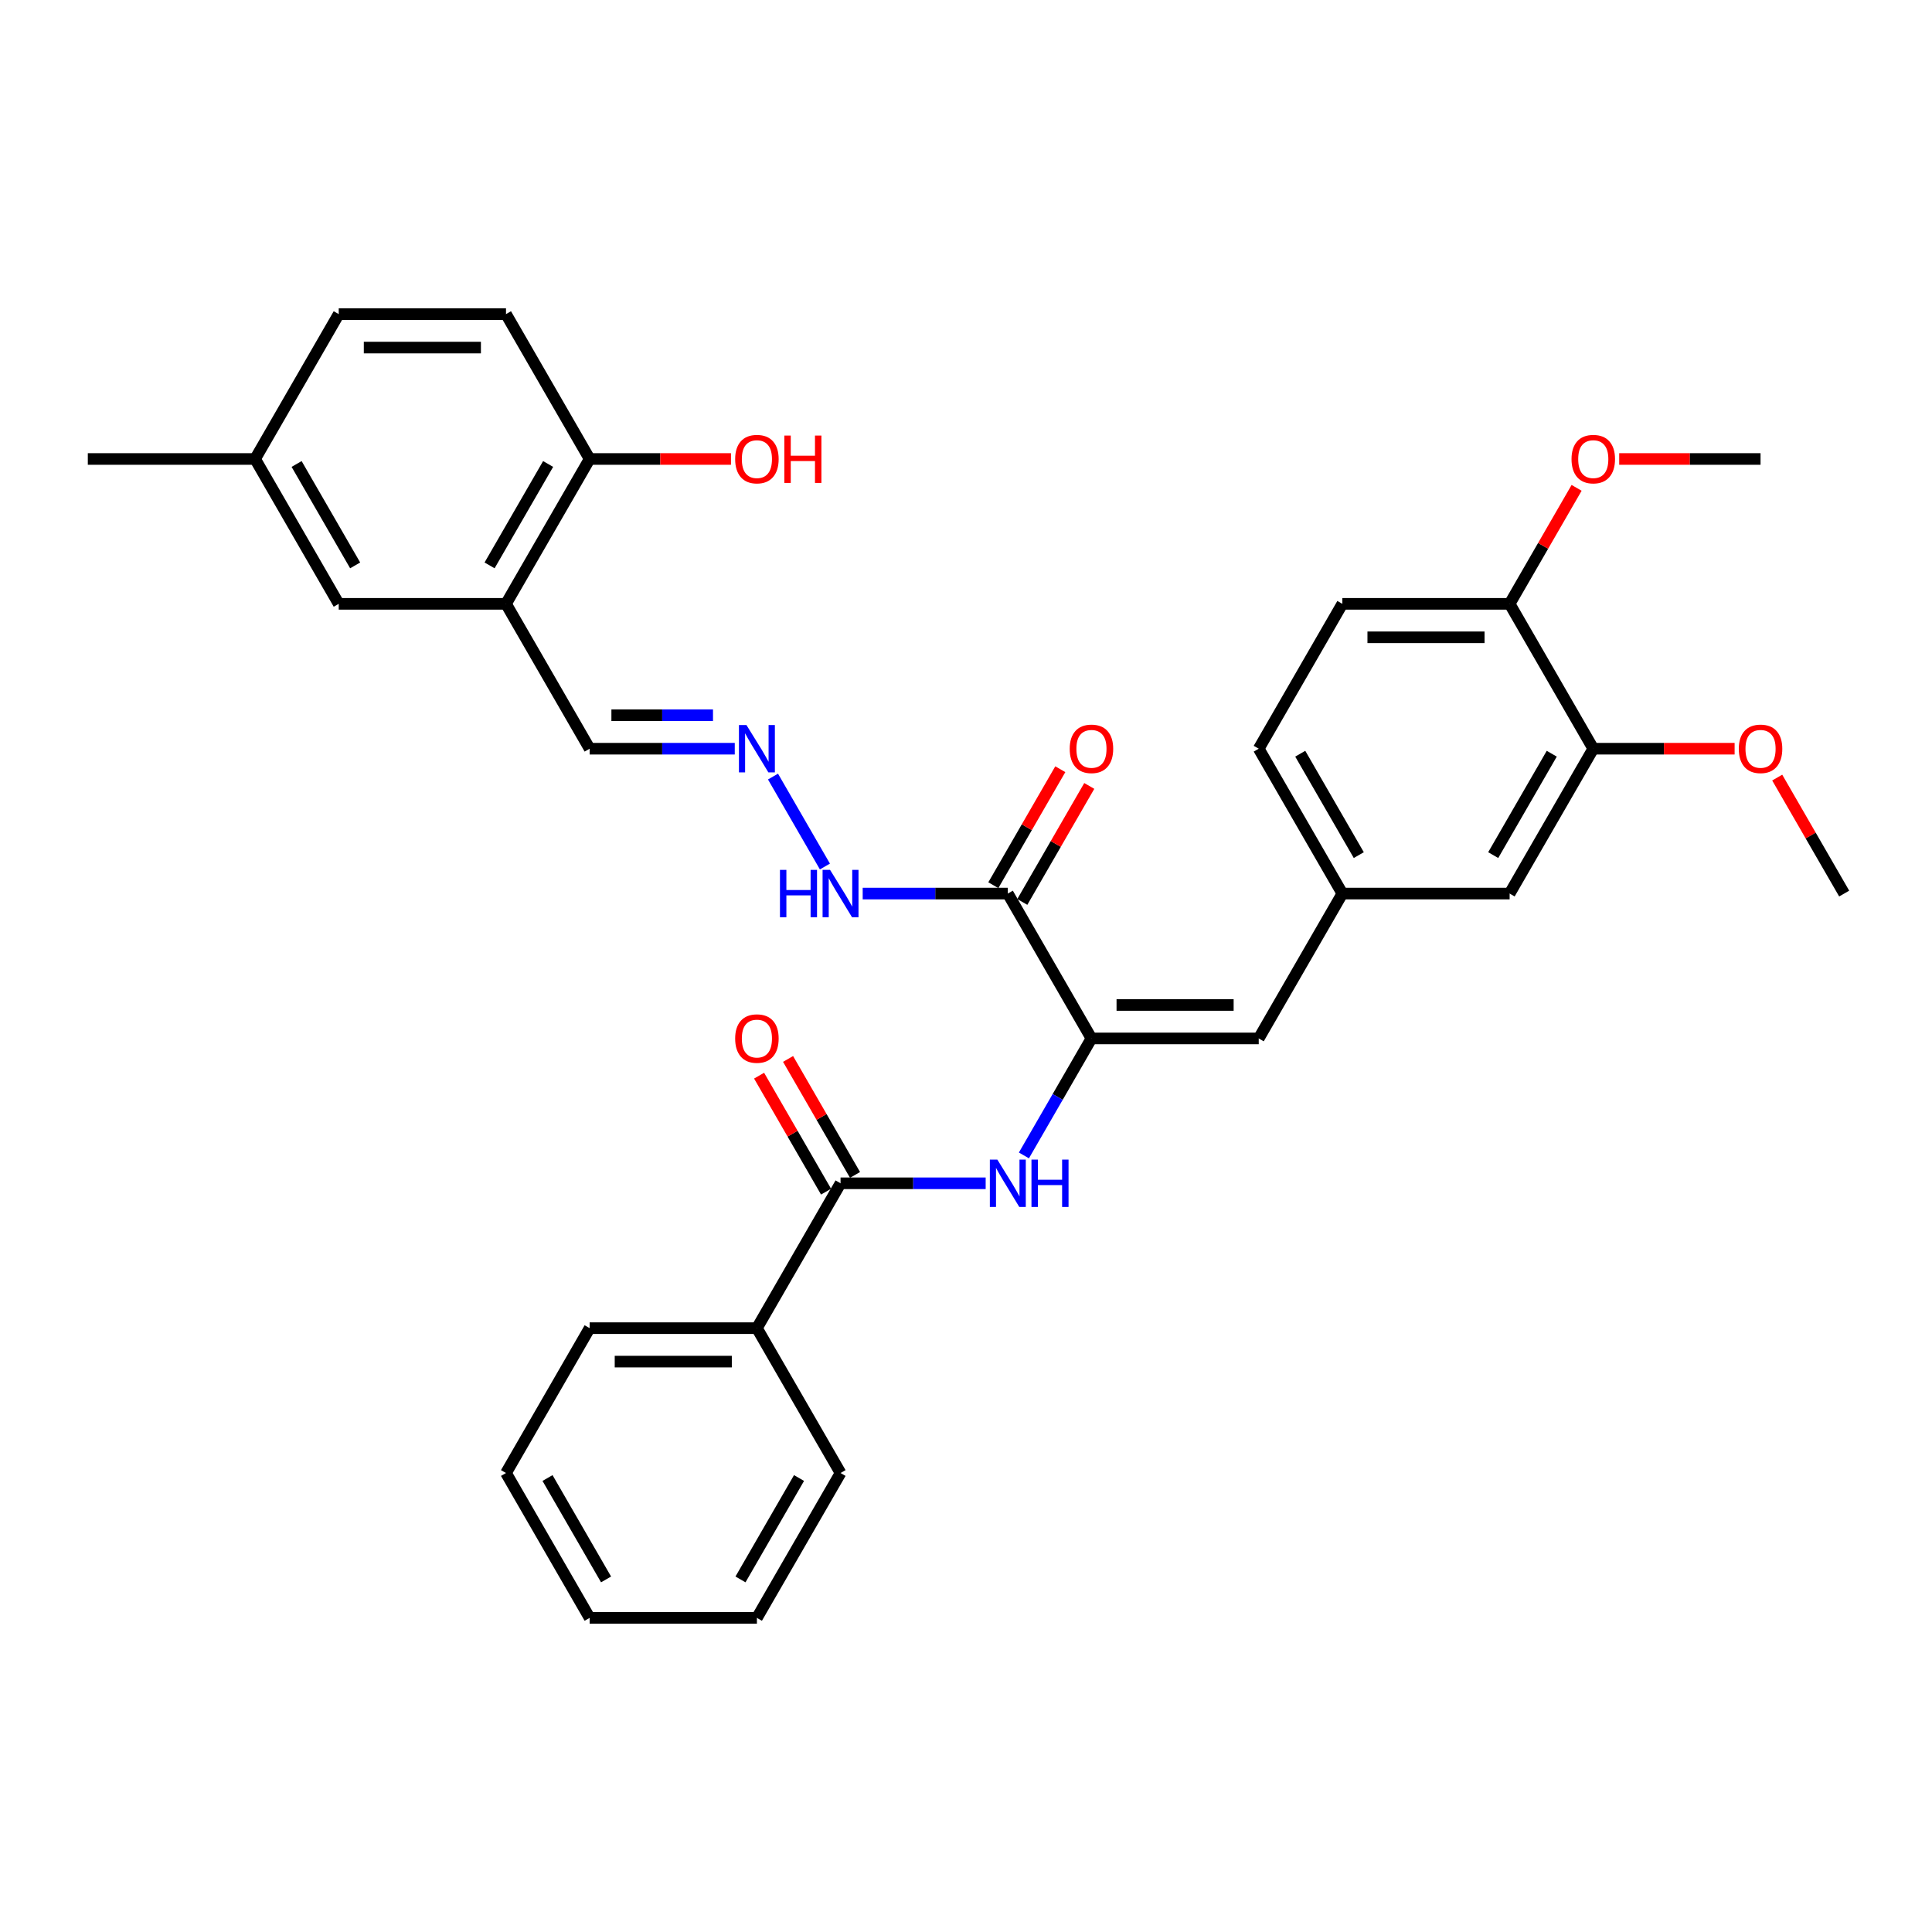 <?xml version='1.0' encoding='iso-8859-1'?>
<svg version='1.1' baseProfile='full'
              xmlns='http://www.w3.org/2000/svg'
                      xmlns:rdkit='http://www.rdkit.org/xml'
                      xmlns:xlink='http://www.w3.org/1999/xlink'
                  xml:space='preserve'
width='1000px' height='1000px' viewBox='0 0 1000 1000'>
<!-- END OF HEADER -->
<rect style='opacity:1.0;fill:#FFFFFF;stroke:none' width='1000' height='1000' x='0' y='0'> </rect>
<path class='bond-0' d='M 564.935,537.49 L 521.645,462.51' style='fill:none;fill-rule:evenodd;stroke:#000000;stroke-width:6px;stroke-linecap:butt;stroke-linejoin:miter;stroke-opacity:1' />
<path class='bond-1' d='M 564.935,537.49 L 547.454,567.768' style='fill:none;fill-rule:evenodd;stroke:#000000;stroke-width:6px;stroke-linecap:butt;stroke-linejoin:miter;stroke-opacity:1' />
<path class='bond-1' d='M 547.454,567.768 L 529.973,598.047' style='fill:none;fill-rule:evenodd;stroke:#0000FF;stroke-width:6px;stroke-linecap:butt;stroke-linejoin:miter;stroke-opacity:1' />
<path class='bond-3' d='M 564.935,537.49 L 651.515,537.49' style='fill:none;fill-rule:evenodd;stroke:#000000;stroke-width:6px;stroke-linecap:butt;stroke-linejoin:miter;stroke-opacity:1' />
<path class='bond-3' d='M 577.922,520.174 L 638.528,520.174' style='fill:none;fill-rule:evenodd;stroke:#000000;stroke-width:6px;stroke-linecap:butt;stroke-linejoin:miter;stroke-opacity:1' />
<path class='bond-8' d='M 521.645,462.51 L 484.087,462.51' style='fill:none;fill-rule:evenodd;stroke:#000000;stroke-width:6px;stroke-linecap:butt;stroke-linejoin:miter;stroke-opacity:1' />
<path class='bond-8' d='M 484.087,462.51 L 446.528,462.51' style='fill:none;fill-rule:evenodd;stroke:#0000FF;stroke-width:6px;stroke-linecap:butt;stroke-linejoin:miter;stroke-opacity:1' />
<path class='bond-10' d='M 529.143,466.839 L 546.474,436.82' style='fill:none;fill-rule:evenodd;stroke:#000000;stroke-width:6px;stroke-linecap:butt;stroke-linejoin:miter;stroke-opacity:1' />
<path class='bond-10' d='M 546.474,436.82 L 563.805,406.802' style='fill:none;fill-rule:evenodd;stroke:#FF0000;stroke-width:6px;stroke-linecap:butt;stroke-linejoin:miter;stroke-opacity:1' />
<path class='bond-10' d='M 514.147,458.181 L 531.478,428.162' style='fill:none;fill-rule:evenodd;stroke:#000000;stroke-width:6px;stroke-linecap:butt;stroke-linejoin:miter;stroke-opacity:1' />
<path class='bond-10' d='M 531.478,428.162 L 548.809,398.144' style='fill:none;fill-rule:evenodd;stroke:#FF0000;stroke-width:6px;stroke-linecap:butt;stroke-linejoin:miter;stroke-opacity:1' />
<path class='bond-2' d='M 510.182,612.471 L 472.623,612.471' style='fill:none;fill-rule:evenodd;stroke:#0000FF;stroke-width:6px;stroke-linecap:butt;stroke-linejoin:miter;stroke-opacity:1' />
<path class='bond-2' d='M 472.623,612.471 L 435.065,612.471' style='fill:none;fill-rule:evenodd;stroke:#000000;stroke-width:6px;stroke-linecap:butt;stroke-linejoin:miter;stroke-opacity:1' />
<path class='bond-14' d='M 442.563,608.142 L 425.232,578.123' style='fill:none;fill-rule:evenodd;stroke:#000000;stroke-width:6px;stroke-linecap:butt;stroke-linejoin:miter;stroke-opacity:1' />
<path class='bond-14' d='M 425.232,578.123 L 407.901,548.105' style='fill:none;fill-rule:evenodd;stroke:#FF0000;stroke-width:6px;stroke-linecap:butt;stroke-linejoin:miter;stroke-opacity:1' />
<path class='bond-14' d='M 427.567,616.8 L 410.236,586.781' style='fill:none;fill-rule:evenodd;stroke:#000000;stroke-width:6px;stroke-linecap:butt;stroke-linejoin:miter;stroke-opacity:1' />
<path class='bond-14' d='M 410.236,586.781 L 392.905,556.763' style='fill:none;fill-rule:evenodd;stroke:#FF0000;stroke-width:6px;stroke-linecap:butt;stroke-linejoin:miter;stroke-opacity:1' />
<path class='bond-15' d='M 435.065,612.471 L 391.775,687.451' style='fill:none;fill-rule:evenodd;stroke:#000000;stroke-width:6px;stroke-linecap:butt;stroke-linejoin:miter;stroke-opacity:1' />
<path class='bond-7' d='M 651.515,537.49 L 694.805,462.51' style='fill:none;fill-rule:evenodd;stroke:#000000;stroke-width:6px;stroke-linecap:butt;stroke-linejoin:miter;stroke-opacity:1' />
<path class='bond-4' d='M 261.905,312.549 L 305.195,387.529' style='fill:none;fill-rule:evenodd;stroke:#000000;stroke-width:6px;stroke-linecap:butt;stroke-linejoin:miter;stroke-opacity:1' />
<path class='bond-9' d='M 261.905,312.549 L 305.195,237.568' style='fill:none;fill-rule:evenodd;stroke:#000000;stroke-width:6px;stroke-linecap:butt;stroke-linejoin:miter;stroke-opacity:1' />
<path class='bond-9' d='M 253.402,292.644 L 283.705,240.157' style='fill:none;fill-rule:evenodd;stroke:#000000;stroke-width:6px;stroke-linecap:butt;stroke-linejoin:miter;stroke-opacity:1' />
<path class='bond-11' d='M 261.905,312.549 L 175.325,312.549' style='fill:none;fill-rule:evenodd;stroke:#000000;stroke-width:6px;stroke-linecap:butt;stroke-linejoin:miter;stroke-opacity:1' />
<path class='bond-5' d='M 400.103,401.953 L 426.977,448.502' style='fill:none;fill-rule:evenodd;stroke:#0000FF;stroke-width:6px;stroke-linecap:butt;stroke-linejoin:miter;stroke-opacity:1' />
<path class='bond-16' d='M 380.312,387.529 L 342.753,387.529' style='fill:none;fill-rule:evenodd;stroke:#0000FF;stroke-width:6px;stroke-linecap:butt;stroke-linejoin:miter;stroke-opacity:1' />
<path class='bond-16' d='M 342.753,387.529 L 305.195,387.529' style='fill:none;fill-rule:evenodd;stroke:#000000;stroke-width:6px;stroke-linecap:butt;stroke-linejoin:miter;stroke-opacity:1' />
<path class='bond-16' d='M 369.044,370.213 L 342.753,370.213' style='fill:none;fill-rule:evenodd;stroke:#0000FF;stroke-width:6px;stroke-linecap:butt;stroke-linejoin:miter;stroke-opacity:1' />
<path class='bond-16' d='M 342.753,370.213 L 316.462,370.213' style='fill:none;fill-rule:evenodd;stroke:#000000;stroke-width:6px;stroke-linecap:butt;stroke-linejoin:miter;stroke-opacity:1' />
<path class='bond-6' d='M 824.675,387.529 L 781.385,462.51' style='fill:none;fill-rule:evenodd;stroke:#000000;stroke-width:6px;stroke-linecap:butt;stroke-linejoin:miter;stroke-opacity:1' />
<path class='bond-6' d='M 803.186,390.118 L 772.883,442.605' style='fill:none;fill-rule:evenodd;stroke:#000000;stroke-width:6px;stroke-linecap:butt;stroke-linejoin:miter;stroke-opacity:1' />
<path class='bond-22' d='M 824.675,387.529 L 861.255,387.529' style='fill:none;fill-rule:evenodd;stroke:#000000;stroke-width:6px;stroke-linecap:butt;stroke-linejoin:miter;stroke-opacity:1' />
<path class='bond-22' d='M 861.255,387.529 L 897.835,387.529' style='fill:none;fill-rule:evenodd;stroke:#FF0000;stroke-width:6px;stroke-linecap:butt;stroke-linejoin:miter;stroke-opacity:1' />
<path class='bond-33' d='M 824.675,387.529 L 781.385,312.549' style='fill:none;fill-rule:evenodd;stroke:#000000;stroke-width:6px;stroke-linecap:butt;stroke-linejoin:miter;stroke-opacity:1' />
<path class='bond-12' d='M 694.805,462.51 L 781.385,462.51' style='fill:none;fill-rule:evenodd;stroke:#000000;stroke-width:6px;stroke-linecap:butt;stroke-linejoin:miter;stroke-opacity:1' />
<path class='bond-20' d='M 694.805,462.51 L 651.515,387.529' style='fill:none;fill-rule:evenodd;stroke:#000000;stroke-width:6px;stroke-linecap:butt;stroke-linejoin:miter;stroke-opacity:1' />
<path class='bond-20' d='M 703.308,442.605 L 673.005,390.118' style='fill:none;fill-rule:evenodd;stroke:#000000;stroke-width:6px;stroke-linecap:butt;stroke-linejoin:miter;stroke-opacity:1' />
<path class='bond-17' d='M 305.195,237.568 L 261.905,162.588' style='fill:none;fill-rule:evenodd;stroke:#000000;stroke-width:6px;stroke-linecap:butt;stroke-linejoin:miter;stroke-opacity:1' />
<path class='bond-23' d='M 305.195,237.568 L 341.775,237.568' style='fill:none;fill-rule:evenodd;stroke:#000000;stroke-width:6px;stroke-linecap:butt;stroke-linejoin:miter;stroke-opacity:1' />
<path class='bond-23' d='M 341.775,237.568 L 378.355,237.568' style='fill:none;fill-rule:evenodd;stroke:#FF0000;stroke-width:6px;stroke-linecap:butt;stroke-linejoin:miter;stroke-opacity:1' />
<path class='bond-19' d='M 175.325,312.549 L 132.035,237.568' style='fill:none;fill-rule:evenodd;stroke:#000000;stroke-width:6px;stroke-linecap:butt;stroke-linejoin:miter;stroke-opacity:1' />
<path class='bond-19' d='M 183.827,292.644 L 153.524,240.157' style='fill:none;fill-rule:evenodd;stroke:#000000;stroke-width:6px;stroke-linecap:butt;stroke-linejoin:miter;stroke-opacity:1' />
<path class='bond-13' d='M 781.385,312.549 L 694.805,312.549' style='fill:none;fill-rule:evenodd;stroke:#000000;stroke-width:6px;stroke-linecap:butt;stroke-linejoin:miter;stroke-opacity:1' />
<path class='bond-13' d='M 768.398,329.865 L 707.792,329.865' style='fill:none;fill-rule:evenodd;stroke:#000000;stroke-width:6px;stroke-linecap:butt;stroke-linejoin:miter;stroke-opacity:1' />
<path class='bond-24' d='M 781.385,312.549 L 798.716,282.53' style='fill:none;fill-rule:evenodd;stroke:#000000;stroke-width:6px;stroke-linecap:butt;stroke-linejoin:miter;stroke-opacity:1' />
<path class='bond-24' d='M 798.716,282.53 L 816.048,252.512' style='fill:none;fill-rule:evenodd;stroke:#FF0000;stroke-width:6px;stroke-linecap:butt;stroke-linejoin:miter;stroke-opacity:1' />
<path class='bond-25' d='M 391.775,687.451 L 305.195,687.451' style='fill:none;fill-rule:evenodd;stroke:#000000;stroke-width:6px;stroke-linecap:butt;stroke-linejoin:miter;stroke-opacity:1' />
<path class='bond-25' d='M 378.788,704.767 L 318.182,704.767' style='fill:none;fill-rule:evenodd;stroke:#000000;stroke-width:6px;stroke-linecap:butt;stroke-linejoin:miter;stroke-opacity:1' />
<path class='bond-26' d='M 391.775,687.451 L 435.065,762.432' style='fill:none;fill-rule:evenodd;stroke:#000000;stroke-width:6px;stroke-linecap:butt;stroke-linejoin:miter;stroke-opacity:1' />
<path class='bond-35' d='M 261.905,162.588 L 175.325,162.588' style='fill:none;fill-rule:evenodd;stroke:#000000;stroke-width:6px;stroke-linecap:butt;stroke-linejoin:miter;stroke-opacity:1' />
<path class='bond-35' d='M 248.918,179.904 L 188.312,179.904' style='fill:none;fill-rule:evenodd;stroke:#000000;stroke-width:6px;stroke-linecap:butt;stroke-linejoin:miter;stroke-opacity:1' />
<path class='bond-18' d='M 694.805,312.549 L 651.515,387.529' style='fill:none;fill-rule:evenodd;stroke:#000000;stroke-width:6px;stroke-linecap:butt;stroke-linejoin:miter;stroke-opacity:1' />
<path class='bond-21' d='M 132.035,237.568 L 175.325,162.588' style='fill:none;fill-rule:evenodd;stroke:#000000;stroke-width:6px;stroke-linecap:butt;stroke-linejoin:miter;stroke-opacity:1' />
<path class='bond-27' d='M 132.035,237.568 L 45.455,237.568' style='fill:none;fill-rule:evenodd;stroke:#000000;stroke-width:6px;stroke-linecap:butt;stroke-linejoin:miter;stroke-opacity:1' />
<path class='bond-28' d='M 919.883,402.473 L 937.214,432.491' style='fill:none;fill-rule:evenodd;stroke:#FF0000;stroke-width:6px;stroke-linecap:butt;stroke-linejoin:miter;stroke-opacity:1' />
<path class='bond-28' d='M 937.214,432.491 L 954.545,462.51' style='fill:none;fill-rule:evenodd;stroke:#000000;stroke-width:6px;stroke-linecap:butt;stroke-linejoin:miter;stroke-opacity:1' />
<path class='bond-29' d='M 838.095,237.568 L 874.675,237.568' style='fill:none;fill-rule:evenodd;stroke:#FF0000;stroke-width:6px;stroke-linecap:butt;stroke-linejoin:miter;stroke-opacity:1' />
<path class='bond-29' d='M 874.675,237.568 L 911.255,237.568' style='fill:none;fill-rule:evenodd;stroke:#000000;stroke-width:6px;stroke-linecap:butt;stroke-linejoin:miter;stroke-opacity:1' />
<path class='bond-30' d='M 305.195,687.451 L 261.905,762.432' style='fill:none;fill-rule:evenodd;stroke:#000000;stroke-width:6px;stroke-linecap:butt;stroke-linejoin:miter;stroke-opacity:1' />
<path class='bond-31' d='M 435.065,762.432 L 391.775,837.412' style='fill:none;fill-rule:evenodd;stroke:#000000;stroke-width:6px;stroke-linecap:butt;stroke-linejoin:miter;stroke-opacity:1' />
<path class='bond-31' d='M 413.575,765.021 L 383.272,817.507' style='fill:none;fill-rule:evenodd;stroke:#000000;stroke-width:6px;stroke-linecap:butt;stroke-linejoin:miter;stroke-opacity:1' />
<path class='bond-34' d='M 261.905,762.432 L 305.195,837.412' style='fill:none;fill-rule:evenodd;stroke:#000000;stroke-width:6px;stroke-linecap:butt;stroke-linejoin:miter;stroke-opacity:1' />
<path class='bond-34' d='M 283.394,765.021 L 313.697,817.507' style='fill:none;fill-rule:evenodd;stroke:#000000;stroke-width:6px;stroke-linecap:butt;stroke-linejoin:miter;stroke-opacity:1' />
<path class='bond-32' d='M 391.775,837.412 L 305.195,837.412' style='fill:none;fill-rule:evenodd;stroke:#000000;stroke-width:6px;stroke-linecap:butt;stroke-linejoin:miter;stroke-opacity:1' />
<path  class='atom-2' d='M 516.225 600.211
L 524.26 613.198
Q 525.056 614.479, 526.338 616.8
Q 527.619 619.12, 527.688 619.259
L 527.688 600.211
L 530.944 600.211
L 530.944 624.731
L 527.584 624.731
L 518.961 610.531
Q 517.957 608.869, 516.883 606.964
Q 515.844 605.06, 515.532 604.471
L 515.532 624.731
L 512.346 624.731
L 512.346 600.211
L 516.225 600.211
' fill='#0000FF'/>
<path  class='atom-2' d='M 533.887 600.211
L 537.212 600.211
L 537.212 610.635
L 549.749 610.635
L 549.749 600.211
L 553.074 600.211
L 553.074 624.731
L 549.749 624.731
L 549.749 613.406
L 537.212 613.406
L 537.212 624.731
L 533.887 624.731
L 533.887 600.211
' fill='#0000FF'/>
<path  class='atom-6' d='M 386.355 375.269
L 394.39 388.256
Q 395.186 389.538, 396.468 391.858
Q 397.749 394.179, 397.818 394.317
L 397.818 375.269
L 401.074 375.269
L 401.074 399.789
L 397.714 399.789
L 389.091 385.59
Q 388.087 383.927, 387.013 382.023
Q 385.974 380.118, 385.662 379.529
L 385.662 399.789
L 382.476 399.789
L 382.476 375.269
L 386.355 375.269
' fill='#0000FF'/>
<path  class='atom-9' d='M 403.706 450.25
L 407.03 450.25
L 407.03 460.674
L 419.567 460.674
L 419.567 450.25
L 422.892 450.25
L 422.892 474.769
L 419.567 474.769
L 419.567 463.445
L 407.03 463.445
L 407.03 474.769
L 403.706 474.769
L 403.706 450.25
' fill='#0000FF'/>
<path  class='atom-9' d='M 429.645 450.25
L 437.68 463.237
Q 438.476 464.518, 439.758 466.839
Q 441.039 469.159, 441.108 469.298
L 441.108 450.25
L 444.364 450.25
L 444.364 474.769
L 441.004 474.769
L 432.381 460.57
Q 431.377 458.908, 430.303 457.003
Q 429.264 455.098, 428.952 454.51
L 428.952 474.769
L 425.766 474.769
L 425.766 450.25
L 429.645 450.25
' fill='#0000FF'/>
<path  class='atom-11' d='M 553.68 387.598
Q 553.68 381.711, 556.589 378.421
Q 559.498 375.131, 564.935 375.131
Q 570.372 375.131, 573.281 378.421
Q 576.19 381.711, 576.19 387.598
Q 576.19 393.555, 573.247 396.949
Q 570.303 400.308, 564.935 400.308
Q 559.532 400.308, 556.589 396.949
Q 553.68 393.59, 553.68 387.598
M 564.935 397.538
Q 568.675 397.538, 570.684 395.044
Q 572.727 392.516, 572.727 387.598
Q 572.727 382.785, 570.684 380.36
Q 568.675 377.901, 564.935 377.901
Q 561.195 377.901, 559.152 380.326
Q 557.143 382.75, 557.143 387.598
Q 557.143 392.551, 559.152 395.044
Q 561.195 397.538, 564.935 397.538
' fill='#FF0000'/>
<path  class='atom-15' d='M 380.519 537.56
Q 380.519 531.672, 383.429 528.382
Q 386.338 525.092, 391.775 525.092
Q 397.212 525.092, 400.121 528.382
Q 403.03 531.672, 403.03 537.56
Q 403.03 543.516, 400.087 546.91
Q 397.143 550.269, 391.775 550.269
Q 386.372 550.269, 383.429 546.91
Q 380.519 543.551, 380.519 537.56
M 391.775 547.499
Q 395.515 547.499, 397.524 545.005
Q 399.567 542.477, 399.567 537.56
Q 399.567 532.746, 397.524 530.321
Q 395.515 527.863, 391.775 527.863
Q 388.035 527.863, 385.991 530.287
Q 383.983 532.711, 383.983 537.56
Q 383.983 542.512, 385.991 545.005
Q 388.035 547.499, 391.775 547.499
' fill='#FF0000'/>
<path  class='atom-23' d='M 900 387.598
Q 900 381.711, 902.909 378.421
Q 905.818 375.131, 911.255 375.131
Q 916.693 375.131, 919.602 378.421
Q 922.511 381.711, 922.511 387.598
Q 922.511 393.555, 919.567 396.949
Q 916.623 400.308, 911.255 400.308
Q 905.853 400.308, 902.909 396.949
Q 900 393.59, 900 387.598
M 911.255 397.538
Q 914.996 397.538, 917.004 395.044
Q 919.048 392.516, 919.048 387.598
Q 919.048 382.785, 917.004 380.36
Q 914.996 377.901, 911.255 377.901
Q 907.515 377.901, 905.472 380.326
Q 903.463 382.75, 903.463 387.598
Q 903.463 392.551, 905.472 395.044
Q 907.515 397.538, 911.255 397.538
' fill='#FF0000'/>
<path  class='atom-24' d='M 380.519 237.637
Q 380.519 231.75, 383.429 228.46
Q 386.338 225.17, 391.775 225.17
Q 397.212 225.17, 400.121 228.46
Q 403.03 231.75, 403.03 237.637
Q 403.03 243.594, 400.087 246.988
Q 397.143 250.347, 391.775 250.347
Q 386.372 250.347, 383.429 246.988
Q 380.519 243.629, 380.519 237.637
M 391.775 247.577
Q 395.515 247.577, 397.524 245.083
Q 399.567 242.555, 399.567 237.637
Q 399.567 232.823, 397.524 230.399
Q 395.515 227.94, 391.775 227.94
Q 388.035 227.94, 385.991 230.365
Q 383.983 232.789, 383.983 237.637
Q 383.983 242.59, 385.991 245.083
Q 388.035 247.577, 391.775 247.577
' fill='#FF0000'/>
<path  class='atom-24' d='M 405.974 225.447
L 409.299 225.447
L 409.299 235.871
L 421.835 235.871
L 421.835 225.447
L 425.16 225.447
L 425.16 249.966
L 421.835 249.966
L 421.835 238.642
L 409.299 238.642
L 409.299 249.966
L 405.974 249.966
L 405.974 225.447
' fill='#FF0000'/>
<path  class='atom-25' d='M 813.42 237.637
Q 813.42 231.75, 816.329 228.46
Q 819.238 225.17, 824.675 225.17
Q 830.113 225.17, 833.022 228.46
Q 835.931 231.75, 835.931 237.637
Q 835.931 243.594, 832.987 246.988
Q 830.043 250.347, 824.675 250.347
Q 819.273 250.347, 816.329 246.988
Q 813.42 243.629, 813.42 237.637
M 824.675 247.577
Q 828.416 247.577, 830.424 245.083
Q 832.468 242.555, 832.468 237.637
Q 832.468 232.823, 830.424 230.399
Q 828.416 227.94, 824.675 227.94
Q 820.935 227.94, 818.892 230.365
Q 816.883 232.789, 816.883 237.637
Q 816.883 242.59, 818.892 245.083
Q 820.935 247.577, 824.675 247.577
' fill='#FF0000'/>
</svg>
